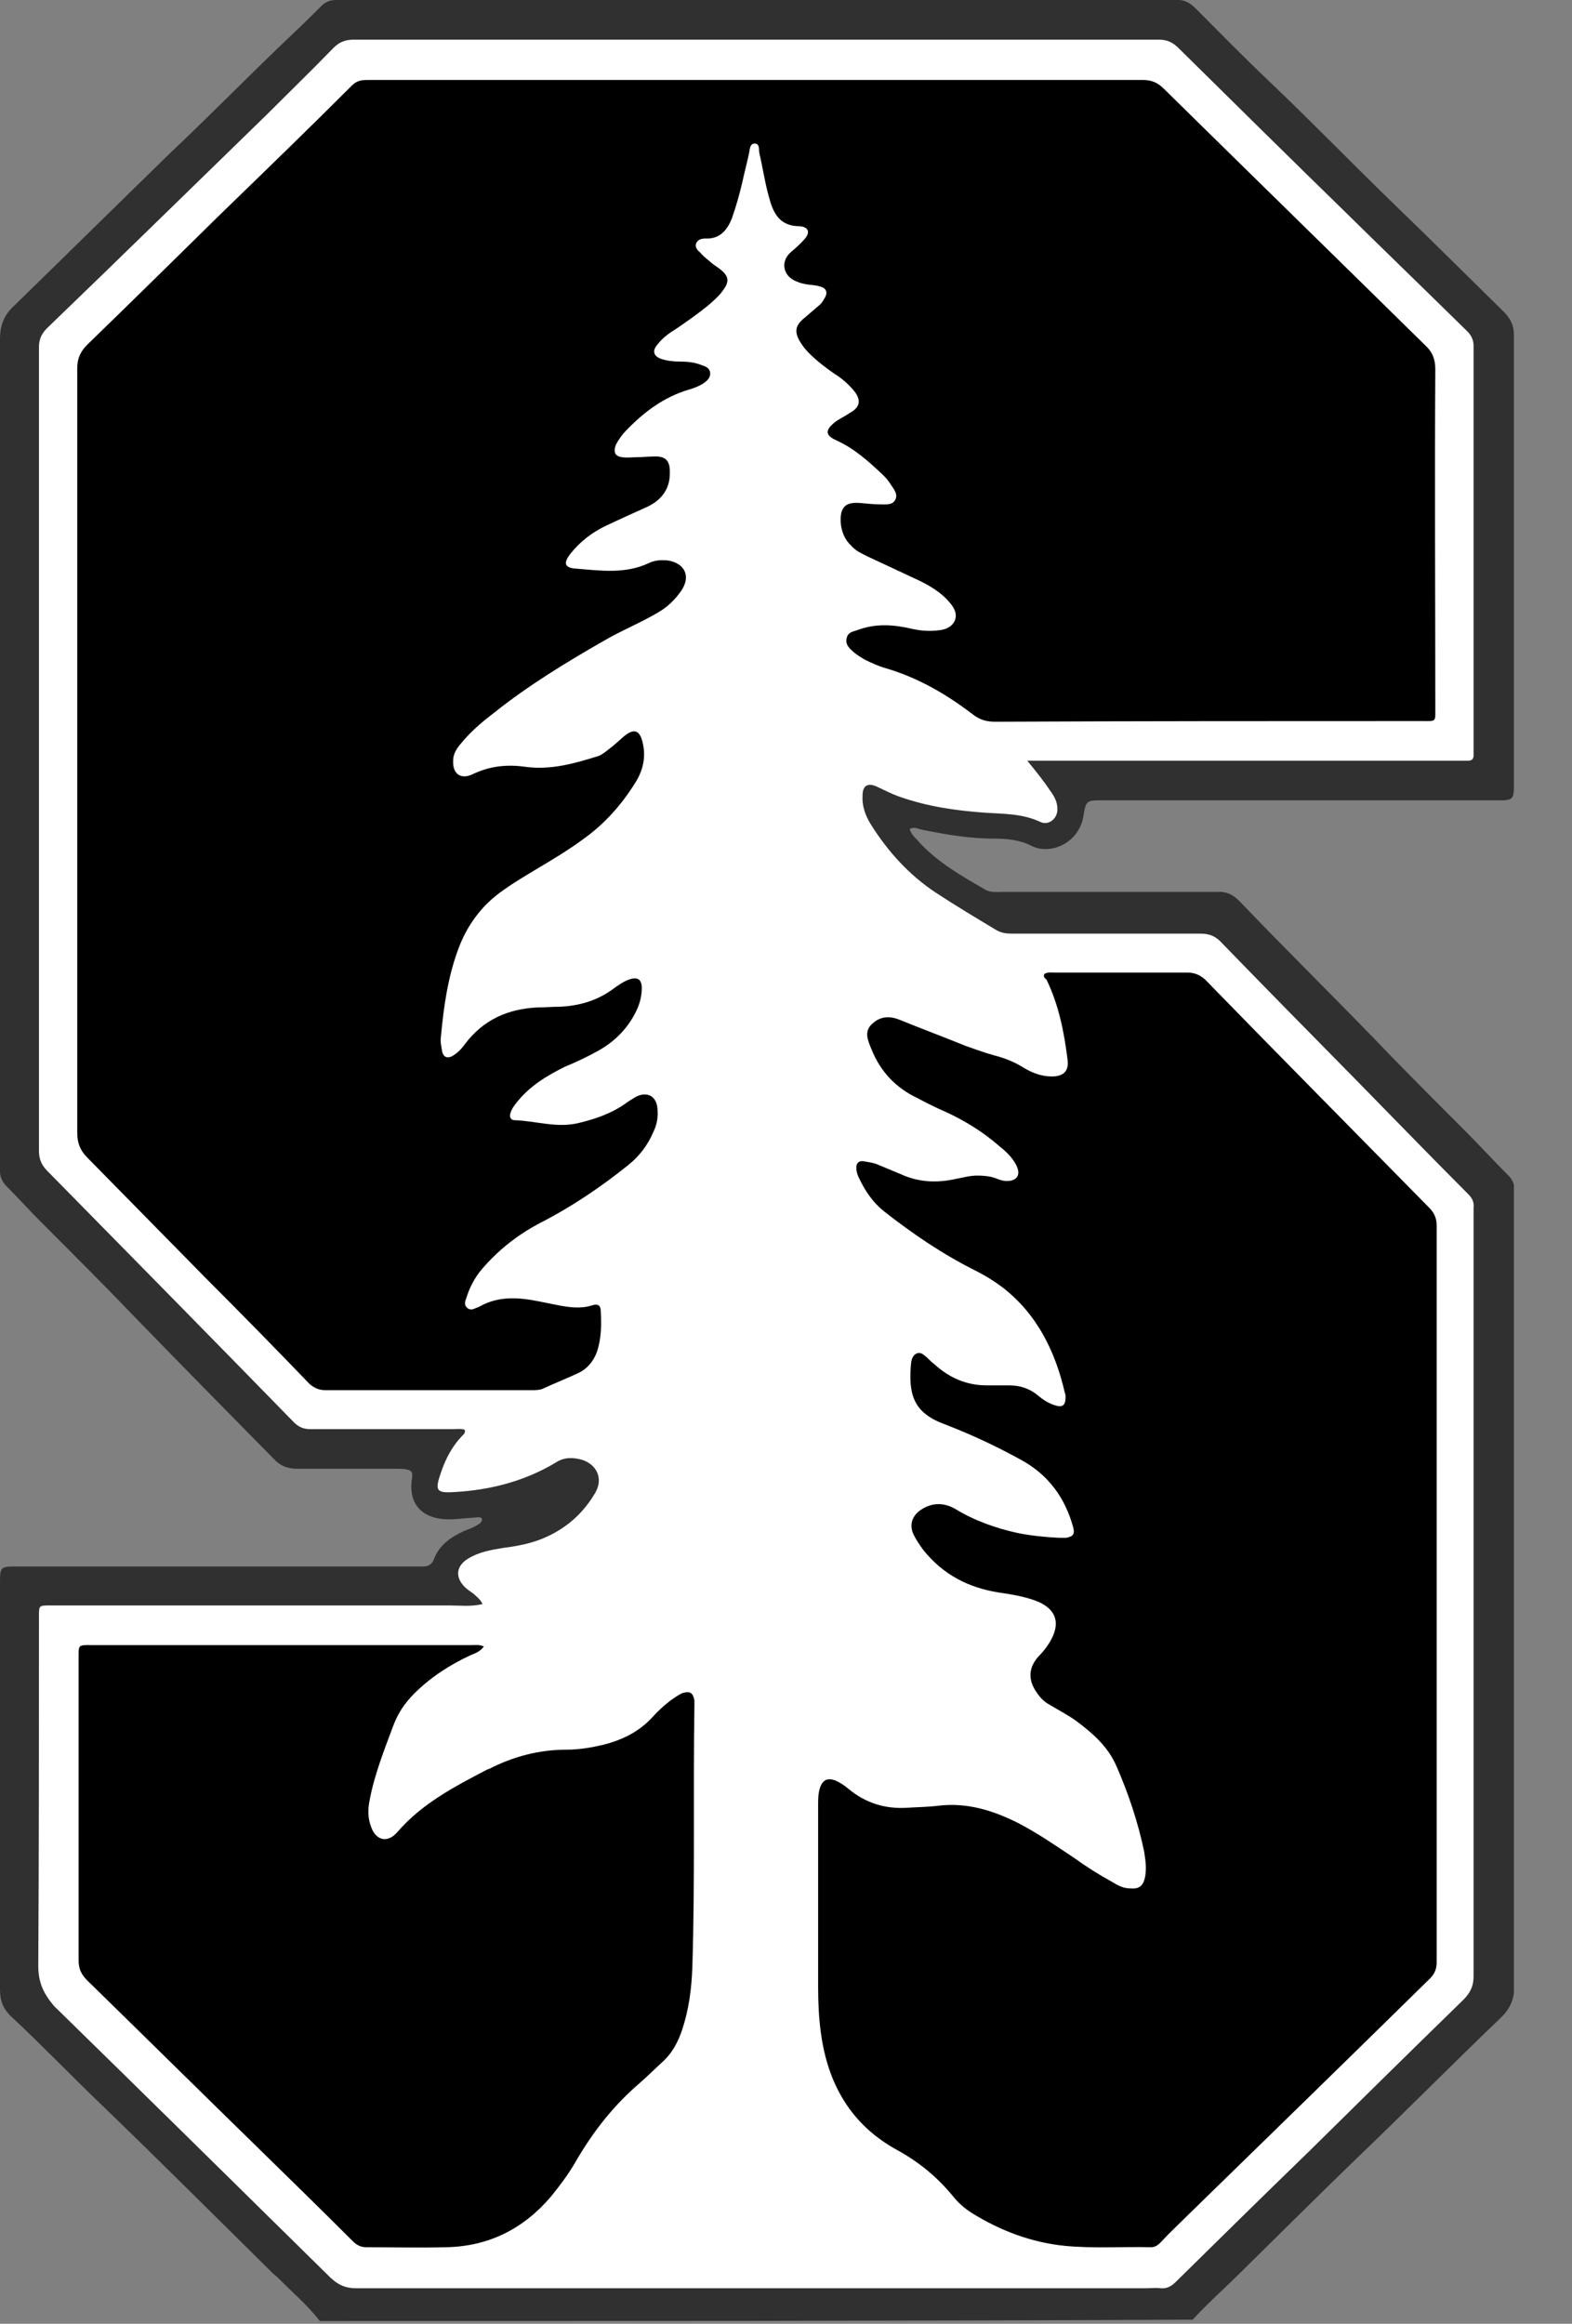<svg width="23" height="34" viewBox="0 0 23 34" fill="none" xmlns="http://www.w3.org/2000/svg">
<rect x="0" y="0" width="23" height="34" fill="#808080" stroke="none"/>
<g clip-path="url(#clip0_9765_115)">
<path d="M4.68 33.96C4.51 33.74 4.3 33.56 4.1 33.36C4.07 33.33 4.04 33.3 4 33.27C3.17 32.45 2.34 31.62 1.5 30.81C1.05 30.38 0.62 29.93 0.17 29.51C0.05 29.4 0 29.28 0 29.11C0 27.13 0 25.16 0 23.18C0 22.92 0 22.92 0.26 22.92C2.18 22.92 4.09 22.92 6.01 22.92C6.07 22.92 6.13 22.92 6.19 22.92C6.27 22.92 6.32 22.89 6.35 22.81C6.43 22.6 6.6 22.49 6.79 22.4C6.87 22.37 6.95 22.34 7.02 22.29C7.04 22.27 7.06 22.25 7.05 22.22C7.04 22.2 7.01 22.2 6.99 22.2C6.91 22.21 6.83 22.21 6.75 22.22C6.63 22.23 6.5 22.24 6.38 22.21C6.13 22.15 6 21.97 6.02 21.7C6.02 21.67 6.03 21.64 6.03 21.6C6.04 21.54 6.01 21.51 5.95 21.5C5.9 21.49 5.85 21.49 5.8 21.49C5.32 21.49 4.83 21.49 4.35 21.49C4.21 21.49 4.1 21.45 4 21.34C3.34 20.67 2.68 20 2.02 19.32C1.56 18.84 1.08 18.36 0.61 17.89C0.43 17.71 0.26 17.52 0.08 17.34C0.04 17.29 0 17.23 0 17.14C0 17.09 0 17.03 0 16.98C0 12.97 0 8.97 0 4.96C0 4.76 0.06 4.61 0.2 4.48C0.97 3.73 1.74 2.97 2.51 2.22C3.04 1.72 3.55 1.2 4.07 0.7C4.28 0.5 4.49 0.3 4.69 0.1C4.75 0.03 4.83 4.72242e-05 4.92 4.72242e-05C4.97 4.72242e-05 5.03 4.72242e-05 5.08 4.72242e-05C9.08 4.72242e-05 13.07 4.72242e-05 17.07 4.72242e-05C17.11 4.72242e-05 17.16 4.72242e-05 17.2 4.72242e-05C17.32 -0.01 17.41 0.04 17.49 0.12C17.85 0.48 18.2 0.84 18.57 1.19C19.2 1.79 19.81 2.42 20.43 3.02C20.96 3.53 21.48 4.05 22 4.56C22.1 4.66 22.15 4.76 22.15 4.9C22.15 7.09 22.15 9.29 22.15 11.48C22.15 11.51 22.15 11.53 22.15 11.56C22.14 11.68 22.12 11.7 22 11.71C21.94 11.71 21.88 11.71 21.82 11.71C19.93 11.71 18.03 11.71 16.14 11.71C15.89 11.71 15.89 11.71 15.85 11.95C15.78 12.34 15.37 12.51 15.1 12.38C14.93 12.29 14.74 12.27 14.54 12.27C14.18 12.27 13.84 12.21 13.49 12.14C13.43 12.13 13.38 12.09 13.31 12.13C13.33 12.2 13.37 12.24 13.42 12.29C13.7 12.61 14.06 12.81 14.42 13.02C14.49 13.06 14.58 13.05 14.66 13.05C15.66 13.05 16.65 13.05 17.65 13.05C17.7 13.05 17.76 13.05 17.81 13.05C17.94 13.04 18.04 13.09 18.13 13.18C18.77 13.85 19.44 14.51 20.08 15.17C20.52 15.63 20.97 16.08 21.42 16.53C21.64 16.75 21.85 16.98 22.07 17.2C22.13 17.26 22.16 17.33 22.16 17.42C22.16 17.48 22.16 17.54 22.16 17.6C22.16 21.41 22.16 25.22 22.16 29.03C22.16 29.24 22.1 29.39 21.95 29.53C21.25 30.2 20.57 30.89 19.87 31.56C19.3 32.11 18.74 32.67 18.17 33.23C17.93 33.47 17.68 33.69 17.45 33.94C13.19 33.96 8.93 33.96 4.68 33.96Z" fill="#303030"/>
<path d="M15.03 11.13C15.17 11.3 15.28 11.44 15.38 11.59C15.43 11.66 15.47 11.74 15.47 11.83C15.48 11.97 15.35 12.08 15.23 12.03C14.96 11.9 14.68 11.91 14.4 11.89C13.98 11.86 13.57 11.8 13.17 11.66C13.05 11.62 12.94 11.56 12.83 11.51C12.7 11.45 12.62 11.49 12.62 11.64C12.61 11.79 12.66 11.93 12.74 12.06C12.99 12.46 13.3 12.8 13.69 13.06C13.98 13.25 14.28 13.43 14.58 13.61C14.65 13.65 14.72 13.66 14.8 13.66C15.72 13.66 16.64 13.66 17.56 13.66C17.7 13.66 17.79 13.7 17.88 13.8C18.52 14.46 19.17 15.12 19.82 15.78C20.37 16.34 20.92 16.91 21.48 17.47C21.54 17.53 21.57 17.59 21.56 17.67C21.56 17.7 21.56 17.72 21.56 17.75C21.56 21.47 21.56 25.2 21.56 28.92C21.56 29.06 21.51 29.16 21.41 29.26C20.65 30 19.89 30.75 19.14 31.49C18.49 32.12 17.85 32.75 17.2 33.39C17.14 33.45 17.07 33.49 16.98 33.48C16.91 33.47 16.84 33.48 16.77 33.48C12.92 33.48 9.06 33.48 5.21 33.48C5.05 33.48 4.95 33.43 4.84 33.33C3.49 32 2.14 30.67 0.79 29.35C0.63 29.16 0.56 29 0.56 28.76C0.57 27.1 0.57 25.44 0.57 23.78C0.57 23.74 0.57 23.69 0.57 23.65C0.57 23.49 0.57 23.49 0.73 23.49C2.68 23.49 4.63 23.49 6.58 23.49C6.74 23.49 6.89 23.51 7.06 23.47C7.03 23.4 6.97 23.36 6.93 23.32C6.89 23.29 6.84 23.26 6.8 23.22C6.66 23.08 6.67 22.92 6.84 22.81C7 22.71 7.17 22.68 7.35 22.65C7.58 22.62 7.8 22.58 8.01 22.48C8.31 22.34 8.54 22.13 8.71 21.84C8.83 21.63 8.73 21.43 8.52 21.36C8.38 21.32 8.25 21.32 8.13 21.4C7.68 21.67 7.18 21.8 6.66 21.83C6.38 21.85 6.36 21.81 6.45 21.55C6.52 21.34 6.62 21.15 6.78 20.99C6.79 20.98 6.81 20.96 6.8 20.92C6.75 20.9 6.69 20.91 6.63 20.91C5.93 20.91 5.24 20.91 4.54 20.91C4.44 20.91 4.37 20.88 4.3 20.81C3.1 19.58 1.89 18.35 0.69 17.13C0.61 17.05 0.57 16.96 0.57 16.84C0.57 12.92 0.57 9 0.57 5.08C0.57 4.96 0.61 4.88 0.69 4.8C1.76 3.77 2.83 2.72 3.9 1.68C4.23 1.35 4.56 1.03 4.88 0.7C4.97 0.61 5.06 0.58 5.18 0.58C9.1 0.58 13.03 0.58 16.95 0.58C17.08 0.58 17.16 0.62 17.25 0.71C18.05 1.5 18.85 2.29 19.66 3.08C20.26 3.67 20.87 4.26 21.47 4.85C21.53 4.91 21.56 4.98 21.56 5.06C21.56 7.03 21.56 9 21.56 10.97C21.56 11 21.56 11.02 21.56 11.05C21.56 11.1 21.54 11.13 21.48 11.13C21.43 11.13 21.37 11.13 21.32 11.13C19.3 11.13 17.28 11.13 15.26 11.13C15.2 11.13 15.14 11.13 15.03 11.13Z" fill="white"/>
<path d="M11.09 1.17C12.97 1.17 14.84 1.17 16.72 1.17C16.85 1.17 16.94 1.21 17.03 1.3C18.3 2.55 19.58 3.8 20.85 5.05C20.96 5.15 21 5.26 21 5.4C20.99 7.05 21 8.7 21 10.35C21 10.57 21.02 10.55 20.8 10.55C18.72 10.55 16.64 10.55 14.56 10.56C14.43 10.56 14.33 10.53 14.23 10.45C13.85 10.16 13.44 9.92 12.97 9.78C12.86 9.75 12.75 9.7 12.65 9.65C12.6 9.62 12.55 9.59 12.5 9.55C12.43 9.49 12.36 9.43 12.39 9.33C12.41 9.24 12.5 9.24 12.57 9.21C12.83 9.12 13.08 9.14 13.34 9.2C13.47 9.23 13.61 9.24 13.75 9.22C13.84 9.21 13.93 9.17 13.97 9.08C14.01 8.98 13.96 8.89 13.89 8.81C13.77 8.67 13.62 8.58 13.46 8.5C13.2 8.38 12.95 8.26 12.69 8.14C12.61 8.1 12.52 8.06 12.46 7.99C12.36 7.9 12.31 7.78 12.3 7.64C12.29 7.42 12.37 7.34 12.59 7.36C12.69 7.37 12.8 7.38 12.9 7.38C12.97 7.38 13.06 7.39 13.1 7.31C13.14 7.23 13.08 7.16 13.04 7.1C13.01 7.05 12.97 7 12.93 6.96C12.72 6.76 12.5 6.56 12.23 6.44C12.08 6.37 12.07 6.3 12.2 6.19C12.27 6.13 12.35 6.1 12.42 6.05C12.59 5.96 12.61 5.85 12.48 5.7C12.4 5.61 12.31 5.53 12.21 5.47C12.08 5.38 11.95 5.28 11.84 5.17C11.79 5.12 11.74 5.06 11.7 4.99C11.62 4.85 11.64 4.76 11.76 4.66C11.83 4.6 11.9 4.54 11.97 4.48C12.01 4.45 12.04 4.41 12.06 4.37C12.12 4.28 12.09 4.21 11.99 4.19C11.93 4.17 11.86 4.17 11.8 4.16C11.75 4.15 11.7 4.14 11.66 4.12C11.46 4.05 11.41 3.83 11.57 3.69C11.64 3.63 11.71 3.57 11.77 3.5C11.86 3.4 11.83 3.32 11.7 3.31C11.4 3.31 11.31 3.11 11.25 2.88C11.19 2.67 11.16 2.45 11.11 2.24C11.1 2.19 11.12 2.1 11.04 2.1C10.97 2.1 10.97 2.19 10.96 2.24C10.93 2.38 10.89 2.53 10.86 2.67C10.82 2.84 10.77 3.02 10.71 3.19C10.64 3.37 10.53 3.5 10.32 3.49C10.27 3.49 10.22 3.5 10.19 3.55C10.16 3.61 10.2 3.66 10.24 3.69C10.28 3.74 10.33 3.78 10.38 3.82C10.43 3.87 10.49 3.9 10.55 3.95C10.67 4.05 10.67 4.13 10.57 4.26C10.51 4.34 10.44 4.4 10.36 4.47C10.2 4.6 10.04 4.71 9.88 4.82C9.78 4.88 9.69 4.95 9.62 5.04C9.54 5.13 9.56 5.21 9.67 5.25C9.76 5.28 9.85 5.29 9.94 5.29C10.05 5.29 10.16 5.3 10.26 5.34C10.32 5.36 10.38 5.38 10.39 5.45C10.4 5.52 10.35 5.57 10.29 5.61C10.23 5.65 10.15 5.68 10.08 5.7C9.71 5.81 9.42 6.03 9.16 6.3C9.11 6.35 9.05 6.43 9.01 6.51C8.97 6.62 9 6.68 9.11 6.69C9.17 6.7 9.24 6.69 9.31 6.69C9.39 6.69 9.47 6.68 9.55 6.68C9.71 6.67 9.81 6.71 9.8 6.93C9.8 7.17 9.66 7.33 9.46 7.42C9.26 7.51 9.06 7.6 8.87 7.69C8.66 7.79 8.48 7.93 8.34 8.11C8.24 8.24 8.26 8.31 8.43 8.32C8.79 8.35 9.15 8.4 9.49 8.24C9.57 8.2 9.66 8.19 9.77 8.2C10.02 8.24 10.11 8.43 9.97 8.64C9.88 8.77 9.77 8.88 9.63 8.96C9.36 9.12 9.08 9.23 8.81 9.39C8.27 9.7 7.73 10.03 7.24 10.42C7.07 10.55 6.9 10.69 6.76 10.86C6.69 10.94 6.63 11.02 6.63 11.13C6.62 11.32 6.74 11.41 6.91 11.33C7.16 11.21 7.41 11.18 7.69 11.22C8.06 11.27 8.41 11.17 8.76 11.06C8.81 11.04 8.86 11 8.91 10.96C8.98 10.91 9.04 10.85 9.11 10.79C9.28 10.64 9.37 10.68 9.41 10.9C9.45 11.1 9.4 11.29 9.29 11.46C9.09 11.78 8.84 12.06 8.53 12.28C8.3 12.45 8.06 12.59 7.81 12.74C7.66 12.83 7.51 12.92 7.37 13.02C7.05 13.24 6.83 13.54 6.7 13.9C6.55 14.31 6.49 14.74 6.45 15.18C6.44 15.25 6.46 15.32 6.47 15.39C6.49 15.47 6.55 15.49 6.62 15.45C6.69 15.41 6.75 15.35 6.8 15.28C7.07 14.92 7.43 14.76 7.87 14.74C7.97 14.74 8.08 14.73 8.18 14.73C8.47 14.72 8.74 14.64 8.97 14.47C9.04 14.42 9.12 14.36 9.21 14.33C9.33 14.29 9.39 14.33 9.39 14.46C9.39 14.59 9.35 14.72 9.29 14.83C9.17 15.06 8.99 15.24 8.76 15.37C8.6 15.46 8.43 15.54 8.26 15.61C8 15.74 7.75 15.89 7.56 16.13C7.52 16.18 7.49 16.22 7.47 16.28C7.45 16.34 7.47 16.39 7.53 16.39C7.84 16.4 8.15 16.51 8.47 16.43C8.72 16.37 8.95 16.29 9.16 16.14C9.2 16.11 9.25 16.08 9.3 16.05C9.47 15.96 9.61 16.04 9.62 16.23C9.63 16.35 9.61 16.46 9.56 16.56C9.48 16.75 9.36 16.91 9.2 17.04C8.79 17.37 8.36 17.66 7.89 17.9C7.57 18.07 7.29 18.29 7.05 18.57C6.94 18.7 6.87 18.84 6.82 19C6.8 19.05 6.79 19.1 6.84 19.14C6.88 19.17 6.92 19.16 6.96 19.14C6.98 19.13 6.99 19.13 7.01 19.12C7.29 18.96 7.58 18.98 7.88 19.04C7.98 19.06 8.08 19.08 8.18 19.1C8.34 19.13 8.5 19.15 8.66 19.1C8.75 19.07 8.79 19.1 8.79 19.19C8.8 19.39 8.8 19.59 8.73 19.79C8.68 19.92 8.59 20.03 8.46 20.09C8.29 20.17 8.11 20.24 7.94 20.32C7.89 20.34 7.83 20.34 7.78 20.34C6.77 20.34 5.77 20.34 4.76 20.34C4.67 20.34 4.6 20.31 4.53 20.25C4.03 19.73 3.52 19.21 3.01 18.7C2.43 18.11 1.86 17.53 1.28 16.94C1.17 16.83 1.13 16.72 1.13 16.57C1.13 12.84 1.13 9.11 1.13 5.39C1.13 5.24 1.18 5.14 1.28 5.04C1.93 4.41 2.58 3.77 3.23 3.13C3.88 2.5 4.52 1.88 5.15 1.25C5.23 1.17 5.31 1.17 5.4 1.17C7.02 1.17 8.64 1.17 10.27 1.17C10.54 1.17 10.81 1.17 11.09 1.17Z" fill="black"/>
<path d="M15.28 14.25C15.33 14.22 15.38 14.23 15.44 14.23C16.08 14.23 16.72 14.23 17.37 14.23C17.47 14.23 17.55 14.26 17.63 14.33C18.72 15.45 19.82 16.56 20.91 17.67C20.98 17.74 21.02 17.82 21.02 17.93C21.02 21.52 21.02 25.11 21.02 28.71C21.02 28.81 20.99 28.88 20.92 28.95C19.74 30.11 18.56 31.26 17.37 32.42C17.24 32.55 17.11 32.67 16.99 32.8C16.95 32.84 16.91 32.88 16.84 32.88C16.42 32.87 16 32.9 15.58 32.86C15.09 32.81 14.64 32.64 14.22 32.38C14.11 32.31 14.02 32.23 13.94 32.13C13.71 31.85 13.44 31.63 13.13 31.46C12.45 31.09 12.11 30.49 12.01 29.74C11.98 29.52 11.97 29.3 11.97 29.07C11.97 28.18 11.97 27.3 11.97 26.41C11.97 26.32 11.97 26.24 12 26.15C12.04 26.04 12.11 26.01 12.22 26.05C12.29 26.08 12.35 26.12 12.41 26.17C12.66 26.38 12.95 26.47 13.27 26.45C13.42 26.44 13.57 26.44 13.73 26.42C14.15 26.37 14.53 26.49 14.89 26.67C15.18 26.82 15.44 27 15.71 27.18C15.89 27.31 16.08 27.43 16.28 27.54C16.36 27.59 16.44 27.63 16.54 27.63C16.66 27.64 16.72 27.6 16.75 27.48C16.78 27.35 16.76 27.22 16.74 27.09C16.65 26.66 16.51 26.24 16.33 25.83C16.21 25.56 16 25.37 15.76 25.19C15.64 25.1 15.5 25.03 15.37 24.95C15.27 24.9 15.2 24.82 15.14 24.72C15.04 24.55 15.06 24.39 15.19 24.24C15.27 24.16 15.34 24.07 15.39 23.97C15.51 23.73 15.44 23.55 15.2 23.44C15.01 23.36 14.81 23.33 14.61 23.3C14.17 23.23 13.8 23.04 13.51 22.68C13.46 22.61 13.41 22.54 13.37 22.46C13.3 22.32 13.34 22.19 13.46 22.1C13.63 21.98 13.81 21.98 13.98 22.08C14.26 22.25 14.57 22.36 14.89 22.43C15.09 22.47 15.29 22.49 15.49 22.5C15.53 22.5 15.57 22.5 15.6 22.5C15.7 22.48 15.73 22.45 15.7 22.34C15.58 21.91 15.34 21.58 14.94 21.36C14.63 21.19 14.32 21.04 14 20.91C13.93 20.88 13.87 20.86 13.8 20.83C13.35 20.66 13.29 20.38 13.33 19.94C13.34 19.88 13.36 19.82 13.42 19.8C13.48 19.78 13.52 19.83 13.56 19.86C13.59 19.89 13.63 19.93 13.67 19.96C13.89 20.16 14.14 20.27 14.44 20.27C14.55 20.27 14.66 20.27 14.77 20.27C14.93 20.27 15.07 20.32 15.19 20.42C15.26 20.48 15.34 20.53 15.43 20.56C15.55 20.6 15.59 20.56 15.59 20.44C15.59 20.42 15.59 20.4 15.58 20.38C15.44 19.77 15.17 19.22 14.66 18.83C14.54 18.74 14.41 18.66 14.27 18.59C13.79 18.35 13.35 18.05 12.93 17.72C12.77 17.59 12.66 17.43 12.57 17.24C12.55 17.2 12.53 17.15 12.53 17.1C12.52 17.03 12.56 16.98 12.63 16.99C12.69 17 12.76 17.01 12.82 17.03C12.94 17.08 13.06 17.13 13.18 17.18C13.44 17.3 13.71 17.31 13.98 17.25C14.09 17.23 14.19 17.2 14.3 17.2C14.39 17.2 14.49 17.21 14.57 17.24C14.62 17.26 14.67 17.28 14.73 17.28C14.88 17.28 14.94 17.19 14.87 17.05C14.81 16.93 14.71 16.84 14.61 16.76C14.38 16.56 14.12 16.4 13.84 16.27C13.7 16.21 13.56 16.14 13.43 16.07C13.11 15.92 12.88 15.68 12.75 15.35C12.7 15.23 12.64 15.1 12.75 14.99C12.87 14.87 13.01 14.86 13.16 14.92C13.48 15.05 13.8 15.17 14.12 15.3C14.26 15.35 14.4 15.4 14.54 15.44C14.7 15.48 14.85 15.54 14.99 15.63C15.11 15.7 15.24 15.75 15.39 15.75C15.56 15.75 15.64 15.67 15.62 15.51C15.57 15.1 15.49 14.7 15.31 14.33C15.29 14.32 15.26 14.29 15.28 14.25Z" fill="black"/>
<path d="M7.08 24.09C7.02 24.17 6.95 24.19 6.88 24.22C6.58 24.36 6.3 24.54 6.06 24.78C5.92 24.92 5.82 25.07 5.75 25.26C5.62 25.61 5.48 25.96 5.41 26.33C5.38 26.47 5.38 26.6 5.43 26.73C5.5 26.93 5.67 26.97 5.81 26.81C6.17 26.39 6.65 26.14 7.13 25.89C7.14 25.89 7.15 25.88 7.16 25.88C7.51 25.7 7.89 25.6 8.29 25.6C8.47 25.6 8.65 25.57 8.82 25.53C9.1 25.46 9.35 25.34 9.55 25.12C9.63 25.03 9.72 24.95 9.81 24.88C9.87 24.84 9.92 24.8 9.99 24.77C10.1 24.74 10.14 24.77 10.16 24.88C10.16 24.9 10.16 24.92 10.16 24.95C10.14 26.22 10.17 27.5 10.13 28.77C10.12 29.09 10.08 29.4 9.98 29.7C9.92 29.88 9.83 30.05 9.68 30.18C9.55 30.3 9.43 30.42 9.3 30.53C8.94 30.85 8.65 31.23 8.41 31.65C8.31 31.82 8.19 31.98 8.06 32.14C7.66 32.61 7.15 32.87 6.52 32.88C6.13 32.89 5.75 32.88 5.36 32.88C5.28 32.88 5.22 32.85 5.16 32.79C4.72 32.35 4.27 31.91 3.82 31.47C2.97 30.64 2.13 29.81 1.28 28.98C1.19 28.89 1.15 28.81 1.15 28.68C1.15 27.21 1.15 25.74 1.15 24.27C1.15 24.06 1.14 24.07 1.34 24.07C3.2 24.07 5.05 24.07 6.91 24.07C6.96 24.07 7.01 24.06 7.08 24.09Z" fill="black"/>
</g>
<defs>
<clipPath id="clip0_9765_115">
<rect width="22.15" height="33.96" fill="white"/>
</clipPath>
</defs>
</svg>
